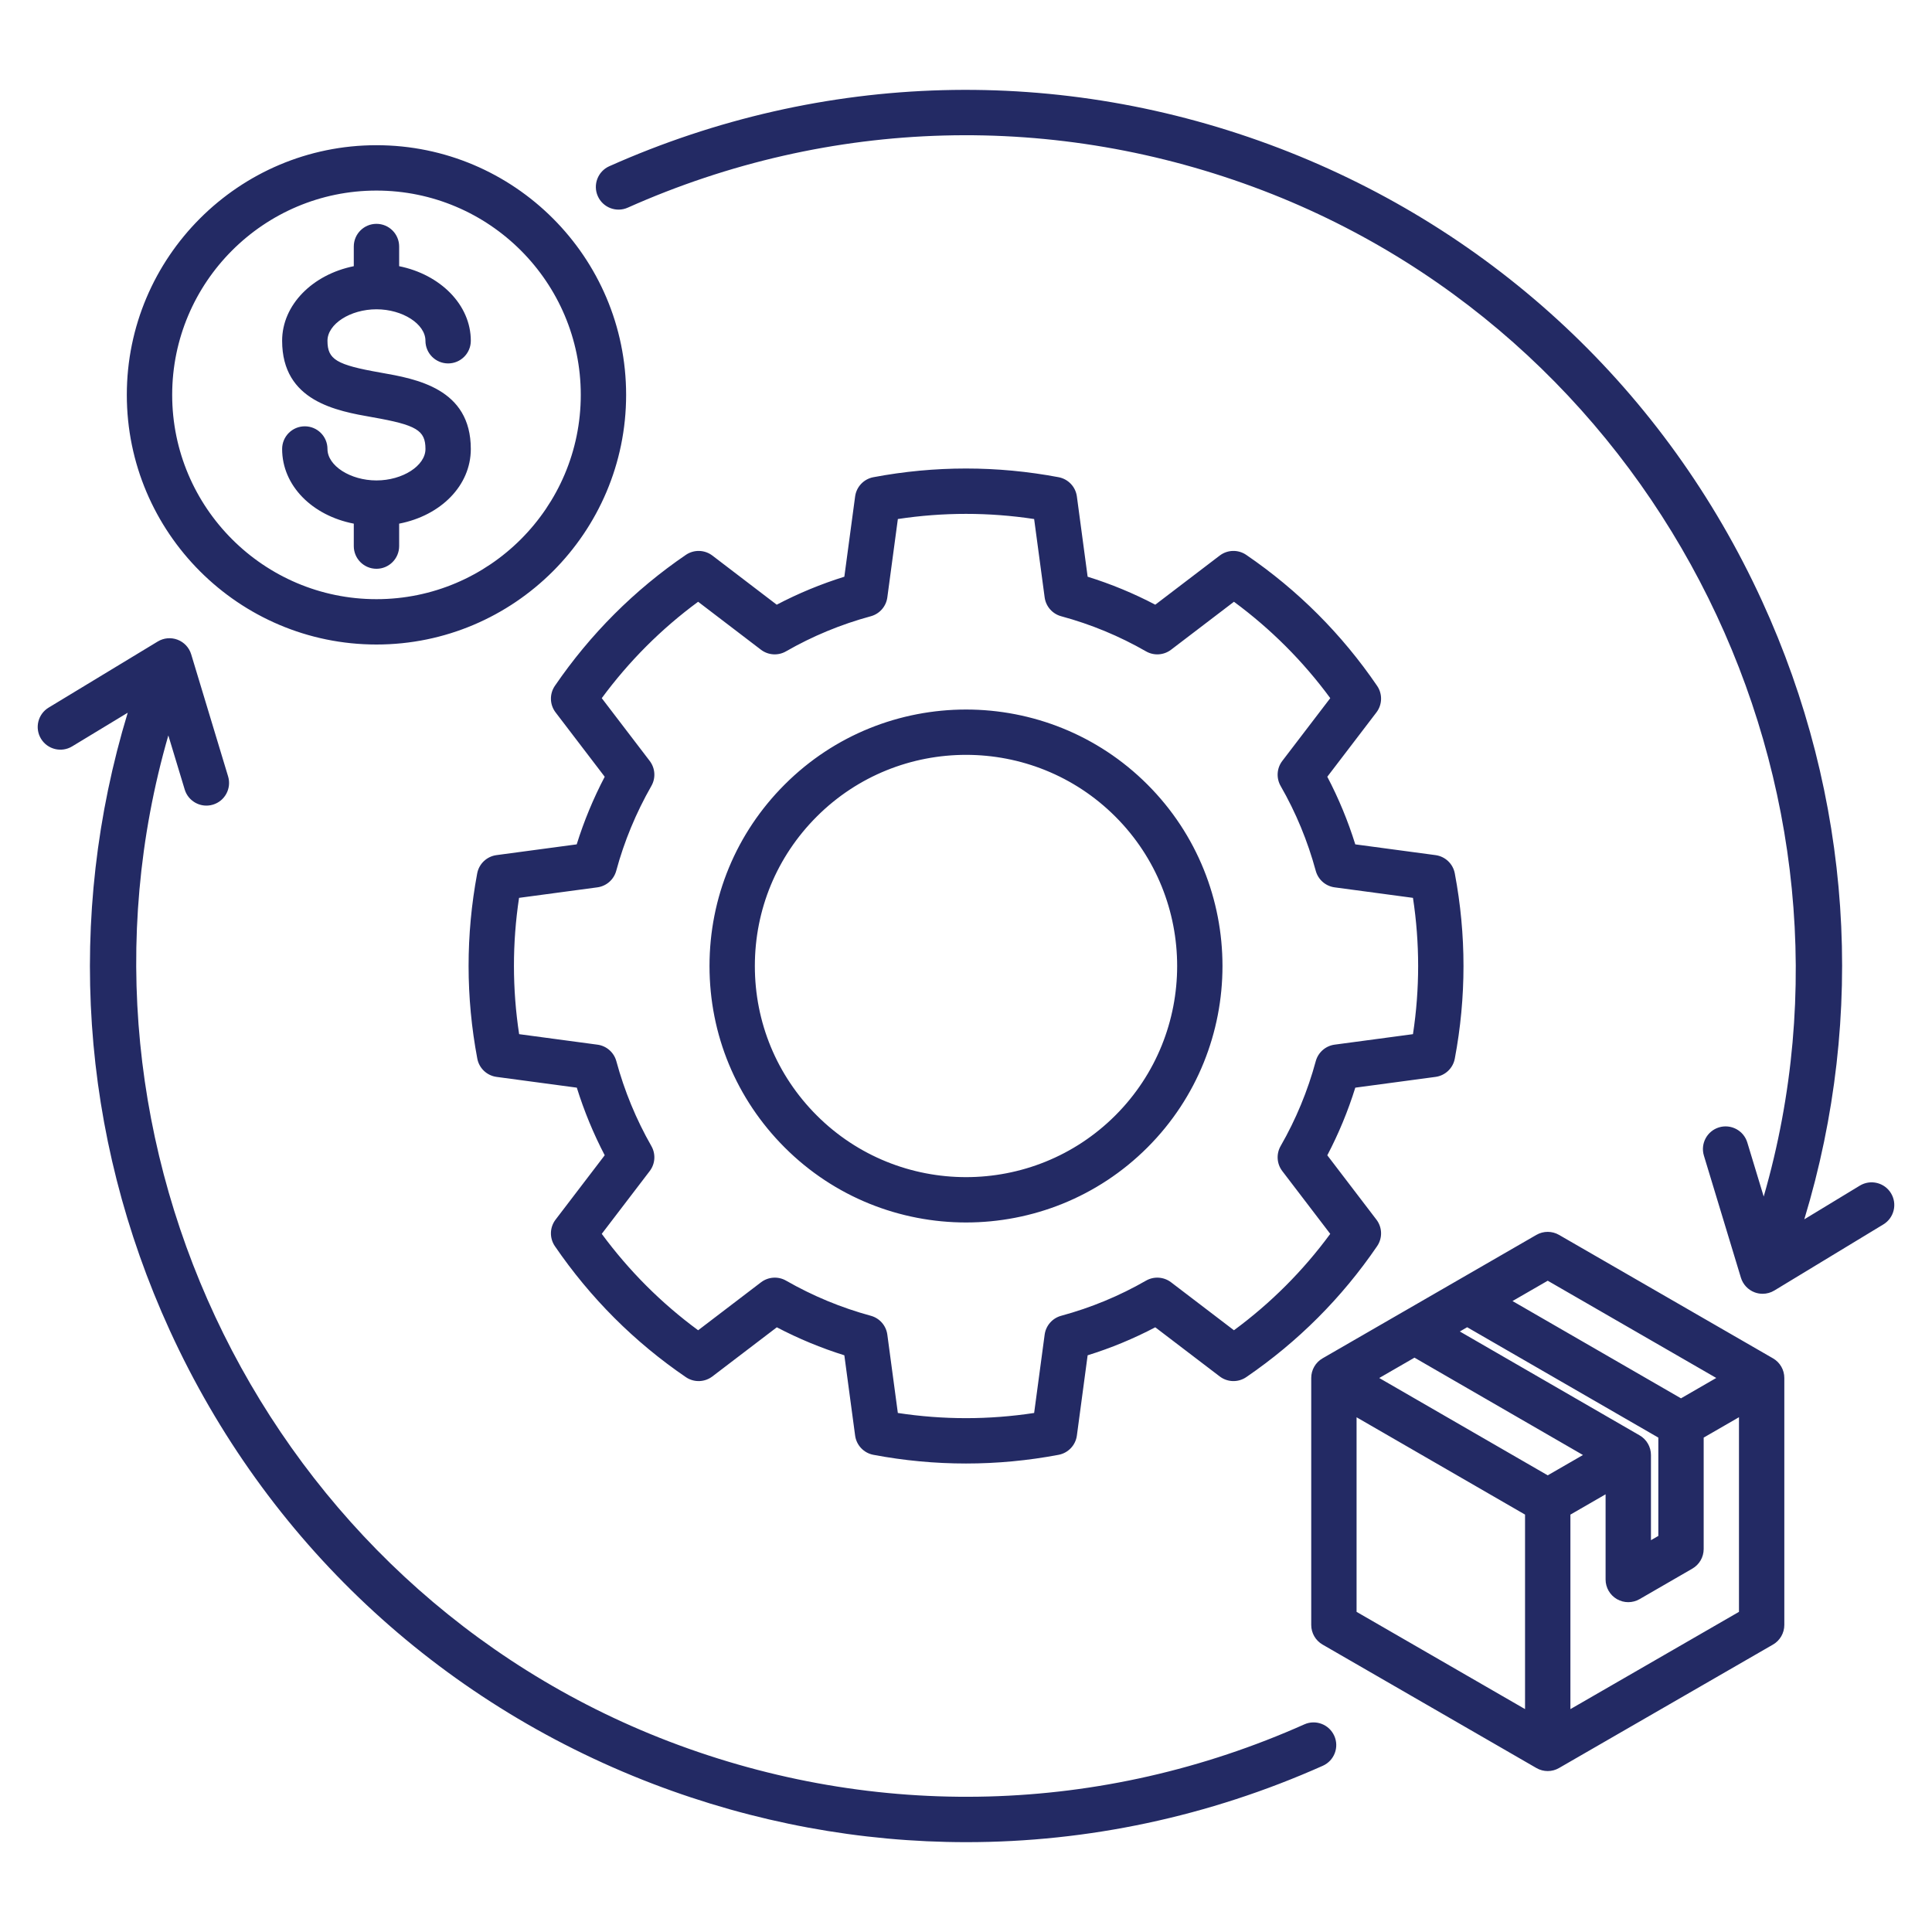 <svg width="100" height="100" viewBox="0 0 100 100" fill="none" xmlns="http://www.w3.org/2000/svg">
<path d="M19.486 33.36C26.611 33.36 32.408 27.563 32.408 20.438C32.408 13.313 26.611 7.516 19.486 7.516C12.361 7.516 6.564 13.313 6.564 20.438C6.564 27.563 12.361 33.36 19.486 33.36ZM19.486 9.864C25.317 9.864 30.061 14.607 30.061 20.438C30.061 26.269 25.317 31.013 19.486 31.013C13.655 31.013 8.912 26.269 8.912 20.438C8.912 14.607 13.655 9.864 19.486 9.864ZM22.022 23.24C22.022 22.273 21.561 21.997 19.285 21.597C17.42 21.269 14.603 20.774 14.603 17.637C14.603 15.774 16.185 14.207 18.312 13.778V12.759C18.312 12.111 18.837 11.586 19.486 11.586C20.134 11.586 20.66 12.111 20.66 12.759V13.778C22.787 14.207 24.369 15.774 24.369 17.637C24.369 18.285 23.844 18.811 23.195 18.811C22.547 18.811 22.021 18.285 22.021 17.637C22.021 16.77 20.837 16.009 19.486 16.009C18.135 16.009 16.95 16.77 16.95 17.637C16.95 18.607 17.411 18.884 19.691 19.285C21.554 19.612 24.369 20.107 24.369 23.24C24.369 25.138 22.813 26.686 20.66 27.104V28.267C20.66 28.915 20.134 29.44 19.486 29.44C18.837 29.44 18.312 28.915 18.312 28.267V27.104C16.159 26.686 14.603 25.138 14.603 23.24C14.603 22.591 15.128 22.066 15.777 22.066C16.425 22.066 16.95 22.591 16.95 23.24C16.95 24.107 18.135 24.867 19.486 24.867C20.837 24.867 22.022 24.107 22.022 23.24ZM71.28 35.501C69.458 32.828 67.179 30.547 64.506 28.721C64.088 28.435 63.535 28.449 63.132 28.756L59.797 31.299C58.679 30.712 57.507 30.227 56.296 29.851L55.739 25.697C55.672 25.195 55.29 24.794 54.793 24.7C51.612 24.1 48.387 24.1 45.206 24.7C44.709 24.794 44.328 25.195 44.261 25.697L43.703 29.851C42.49 30.229 41.318 30.714 40.203 31.299L36.874 28.757C36.472 28.45 35.918 28.435 35.5 28.72C32.836 30.537 30.555 32.818 28.721 35.499C28.435 35.917 28.449 36.472 28.757 36.874L31.3 40.205C30.71 41.331 30.225 42.503 29.85 43.704L25.697 44.261C25.194 44.329 24.792 44.711 24.699 45.209C24.104 48.394 24.106 51.619 24.705 54.794C24.798 55.291 25.2 55.672 25.702 55.74L29.856 56.297C30.233 57.506 30.716 58.678 31.3 59.796L28.757 63.127C28.449 63.529 28.435 64.083 28.721 64.502C30.555 67.183 32.836 69.464 35.5 71.281C35.918 71.566 36.471 71.551 36.873 71.244L40.208 68.701C41.328 69.288 42.499 69.773 43.703 70.15L44.261 74.304C44.328 74.805 44.709 75.207 45.206 75.301C46.797 75.601 48.398 75.751 50 75.751C51.601 75.751 53.203 75.601 54.793 75.301C55.29 75.207 55.672 74.805 55.739 74.304L56.296 70.15C57.507 69.774 58.679 69.288 59.797 68.701L63.132 71.244C63.535 71.551 64.088 71.566 64.506 71.28C67.179 69.453 69.458 67.172 71.28 64.5C71.565 64.082 71.55 63.528 71.243 63.127L68.701 59.798C69.288 58.68 69.773 57.507 70.15 56.297L74.303 55.74C74.805 55.672 75.207 55.291 75.3 54.794C75.9 51.613 75.9 48.388 75.3 45.207C75.207 44.71 74.805 44.329 74.303 44.261L70.149 43.704C69.771 42.491 69.286 41.319 68.701 40.204L71.243 36.875C71.55 36.473 71.565 35.919 71.28 35.501V35.501ZM66.371 39.386C66.084 39.761 66.051 40.273 66.286 40.683C67.073 42.052 67.684 43.529 68.103 45.073C68.227 45.529 68.612 45.866 69.08 45.929L73.135 46.473C73.492 48.817 73.492 51.183 73.135 53.528L69.08 54.071C68.612 54.134 68.227 54.472 68.103 54.928C67.687 56.467 67.075 57.944 66.286 59.317C66.051 59.727 66.084 60.239 66.371 60.614L68.853 63.865C67.45 65.774 65.779 67.447 63.869 68.854L60.614 66.371C60.238 66.085 59.727 66.051 59.317 66.286C57.944 67.076 56.467 67.687 54.928 68.104C54.472 68.227 54.134 68.612 54.071 69.081L53.527 73.135C51.182 73.493 48.817 73.493 46.472 73.135L45.928 69.081C45.866 68.613 45.528 68.228 45.073 68.104C43.542 67.688 42.067 67.077 40.687 66.286C40.277 66.051 39.767 66.085 39.391 66.371L36.136 68.854C34.231 67.453 32.558 65.78 31.147 63.864L33.629 60.614C33.915 60.24 33.949 59.73 33.715 59.32C32.929 57.944 32.319 56.466 31.902 54.928C31.778 54.472 31.393 54.134 30.925 54.072L26.87 53.528C26.514 51.186 26.512 48.82 26.866 46.473L30.919 45.929C31.387 45.866 31.773 45.528 31.896 45.072C32.308 43.55 32.92 42.073 33.715 40.68C33.949 40.271 33.915 39.761 33.629 39.386L31.147 36.137C32.559 34.221 34.231 32.547 36.135 31.147L39.386 33.629C39.761 33.916 40.273 33.95 40.683 33.714C42.051 32.928 43.528 32.316 45.073 31.897C45.529 31.773 45.866 31.388 45.928 30.92L46.473 26.865C48.817 26.509 51.183 26.509 53.527 26.865L54.071 30.92C54.134 31.389 54.472 31.774 54.928 31.897C56.467 32.313 57.944 32.925 59.317 33.714C59.727 33.95 60.238 33.916 60.614 33.63L63.869 31.147C65.778 32.554 67.45 34.227 68.854 36.136L66.371 39.386L66.371 39.386ZM40.614 40.608C38.105 43.116 36.724 46.452 36.724 50C36.724 53.548 38.105 56.883 40.614 59.392C43.202 61.981 46.602 63.275 50.002 63.275C53.403 63.275 56.803 61.981 59.392 59.392C64.57 54.213 64.57 45.787 59.392 40.608C54.215 35.431 45.791 35.431 40.614 40.608ZM57.732 57.732C53.47 61.994 46.535 61.994 42.273 57.732C40.208 55.667 39.071 52.921 39.071 50C39.071 47.079 40.208 44.333 42.273 42.268C44.404 40.137 47.203 39.071 50.003 39.071C52.802 39.071 55.601 40.137 57.732 42.268C61.995 46.531 61.995 53.469 57.732 57.732ZM91.769 70.307L80.696 63.918C80.334 63.709 79.886 63.708 79.523 63.918L72.66 67.88C72.632 67.894 72.606 67.909 72.58 67.926L68.456 70.307C68.093 70.516 67.869 70.904 67.869 71.323V84.107C67.869 84.526 68.093 84.914 68.456 85.123L79.523 91.512C79.704 91.617 79.907 91.67 80.11 91.67C80.312 91.67 80.515 91.617 80.696 91.512L91.769 85.123C92.132 84.914 92.356 84.526 92.356 84.107V71.323C92.356 70.904 92.133 70.516 91.769 70.307ZM80.11 66.29L88.833 71.323L87.008 72.377L78.287 67.342L80.11 66.29L80.11 66.29ZM75.94 68.697L85.835 74.41V79.499L85.453 79.72V75.31C85.453 74.891 85.229 74.503 84.866 74.294L75.56 68.917L75.94 68.698L75.94 68.697ZM78.936 88.463L70.216 83.429V73.358L78.936 78.395V88.463ZM80.11 76.363L71.389 71.325L73.213 70.272L81.934 75.311L80.11 76.363V76.363ZM90.009 83.429L81.284 88.464V78.396L83.105 77.345V81.754C83.105 82.174 83.329 82.561 83.692 82.771C83.874 82.876 84.076 82.928 84.279 82.928C84.481 82.928 84.684 82.875 84.866 82.77L87.596 81.192C87.959 80.983 88.182 80.595 88.182 80.176V74.41L90.009 73.355L90.009 83.429ZM97.483 63.375L91.841 66.796C91.656 66.909 91.445 66.966 91.233 66.966C91.091 66.966 90.949 66.941 90.813 66.889C90.475 66.759 90.215 66.48 90.109 66.133L88.194 59.816C88.006 59.196 88.356 58.541 88.976 58.352C89.597 58.165 90.252 58.515 90.44 59.135L91.289 61.933C97.396 40.792 86.184 17.837 65.378 9.864C54.654 5.761 42.975 6.075 32.493 10.748C31.901 11.012 31.207 10.746 30.943 10.154C30.679 9.562 30.945 8.868 31.537 8.604C42.592 3.676 54.908 3.345 66.218 7.672C77.353 11.939 86.223 20.255 91.195 31.09C95.848 41.23 96.607 52.517 93.39 63.112L96.265 61.367C96.82 61.032 97.541 61.208 97.878 61.762C98.214 62.317 98.037 63.038 97.483 63.375ZM69.062 89.846C69.327 90.438 69.061 91.132 68.469 91.396C62.565 94.029 56.299 95.35 50.021 95.35C44.544 95.35 39.058 94.345 33.788 92.329C22.635 88.055 13.757 79.722 8.788 68.863C4.152 58.732 3.4 47.466 6.611 36.89L3.734 38.633C3.179 38.969 2.458 38.791 2.122 38.237C1.786 37.683 1.963 36.961 2.518 36.625L8.165 33.204C8.475 33.016 8.854 32.982 9.193 33.112C9.532 33.242 9.791 33.521 9.896 33.868L11.806 40.185C11.994 40.805 11.643 41.461 11.023 41.648C10.403 41.836 9.747 41.485 9.56 40.864L8.713 38.065C2.602 59.215 13.801 82.157 34.627 90.137C45.351 94.24 57.031 93.926 67.513 89.253C68.104 88.989 68.798 89.255 69.062 89.847V89.846Z" fill="#232A64"/>
</svg>

